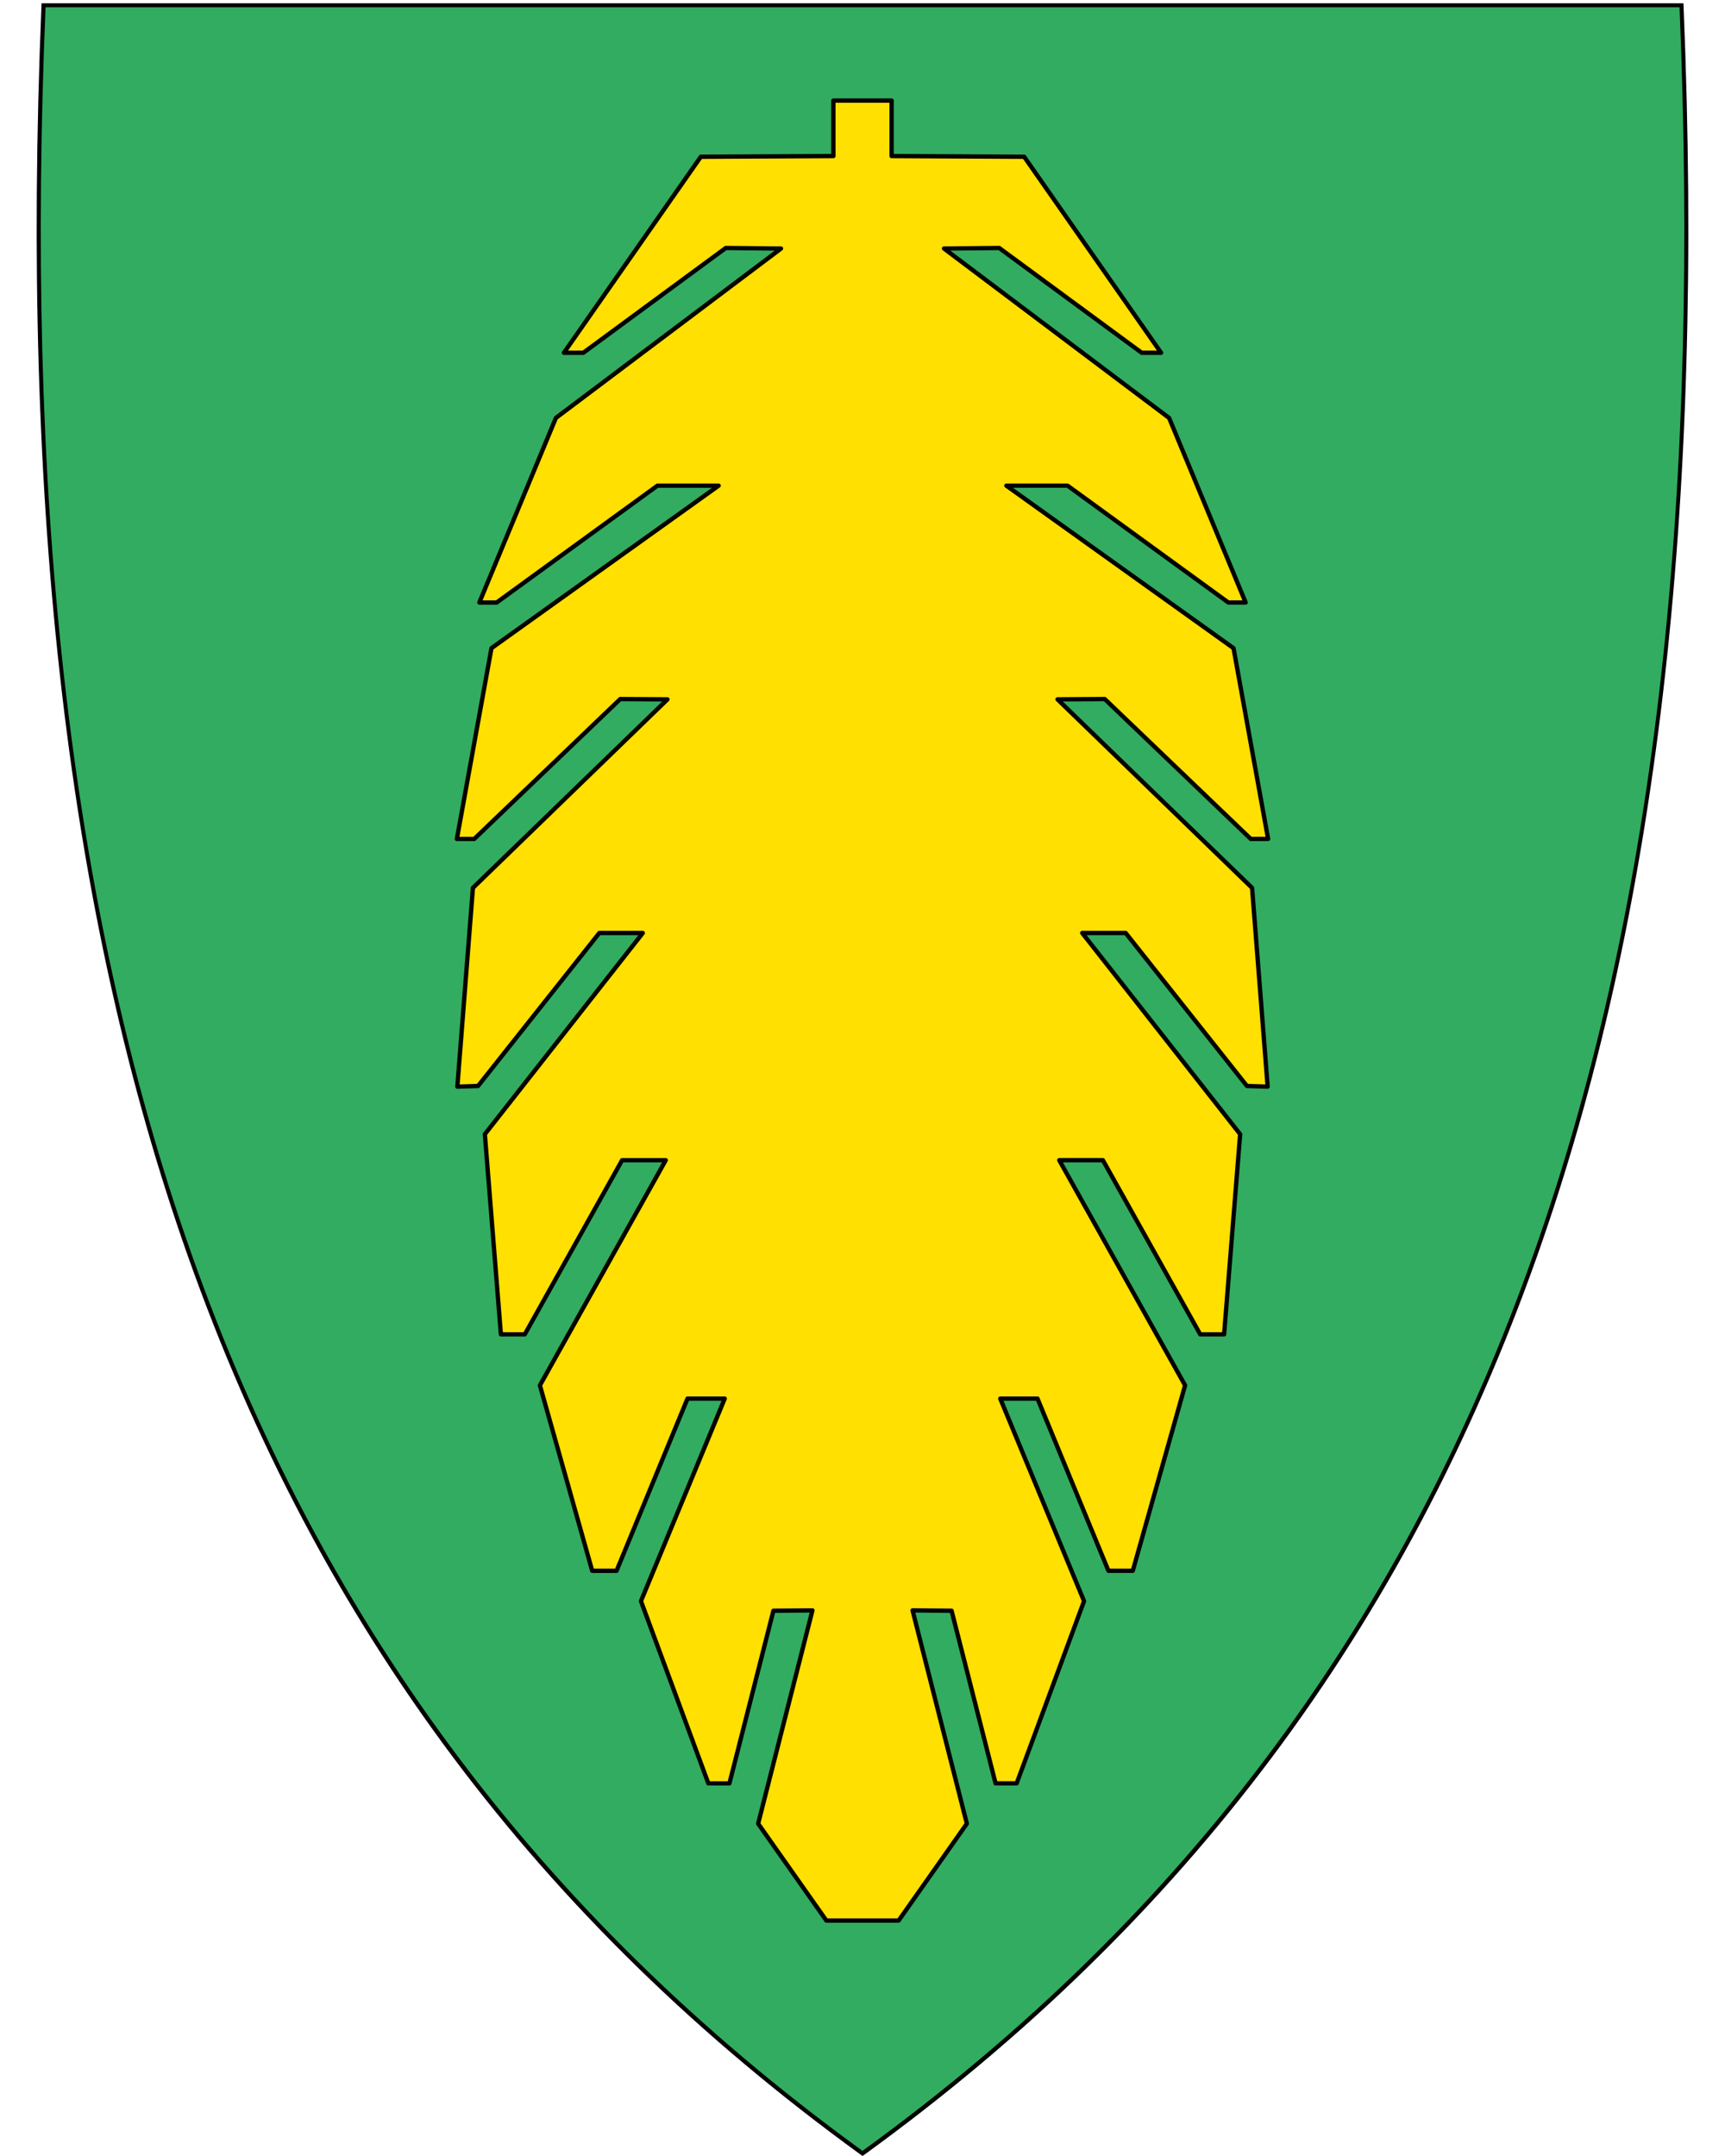 <svg xmlns="http://www.w3.org/2000/svg" xml:space="preserve" viewBox="30.5 31.5 400 500" height="500" width="400"><path style="fill:#32ac60" d="M230.44 531.14C156.12 477.22 105.18 409.12 74.7 322.98c-27.64-78.1-38.73-172.75-33.91-289.35l.02-.46h379.82l.02.46c4.81 116.6-6.28 211.24-33.91 289.35-30.48 86.14-81.42 154.24-155.74 208.16l-.28.2-.28-.2z"/><path style="fill:#ffe000;fill-opacity:1;fill-rule:evenodd;stroke:#000;stroke-width:1;stroke-linecap:butt;stroke-linejoin:round;stroke-miterlimit:4;stroke-dasharray:none;stroke-opacity:1" d="m222.119 476.898-15.816-22.474 12.588-49.457-9.046.076-10.204 40.04h-4.886l-15.627-42.267 19.427-46.959h-8.638l-16.445 39.927h-5.647l-12.129-43.002 29.177-52.212h-10.12l-22.564 40.378h-5.538l-3.722-46.413 36.624-46.665h-10.081l-28.119 35.482-4.8.154 3.612-46.097 45.11-43.722-10.95-.072-33.863 32.449h-4.018l8.02-44.245 52.68-37.694h-14.186l-37.284 27.103h-4.018l17.746-42.801 52.203-39.29-12.816-.124-33.027 24.297h-4.496l31.743-45.456 30.738-.16v-12.87h13.506v12.87l30.738.16 31.743 45.456h-4.496L262.21 89.013l-12.816.123 52.203 39.29 17.746 42.802h-4.018l-37.284-27.103h-14.186l52.68 37.694 8.02 44.245h-4.018l-33.864-32.45-10.948.073 45.11 43.722 3.611 46.097-4.8-.154-28.119-35.482h-10.08l36.623 46.665-3.722 46.413h-5.538l-22.564-40.378h-10.12l29.177 52.212-12.13 43.002h-5.646l-16.445-39.927h-8.638l19.427 46.959-15.627 42.266h-4.886l-10.204-40.039-9.046-.076 12.588 49.457-15.816 22.474H222.12z"/><path d="M419.96 33.21c9.07 219.45-36.26 385.95-189.46 497.1C77.31 419.16 31.99 252.66 41.06 33.21h378.9m.92-.95H40.14l-.04.92c-4.82 116.66 6.28 211.36 33.93 289.52 30.51 86.24 81.51 154.41 155.91 208.39l.56.41.56-.41c74.4-53.98 125.4-122.15 155.91-208.39 27.65-78.16 38.75-172.86 33.93-289.52l-.04-.92z"/></svg>
